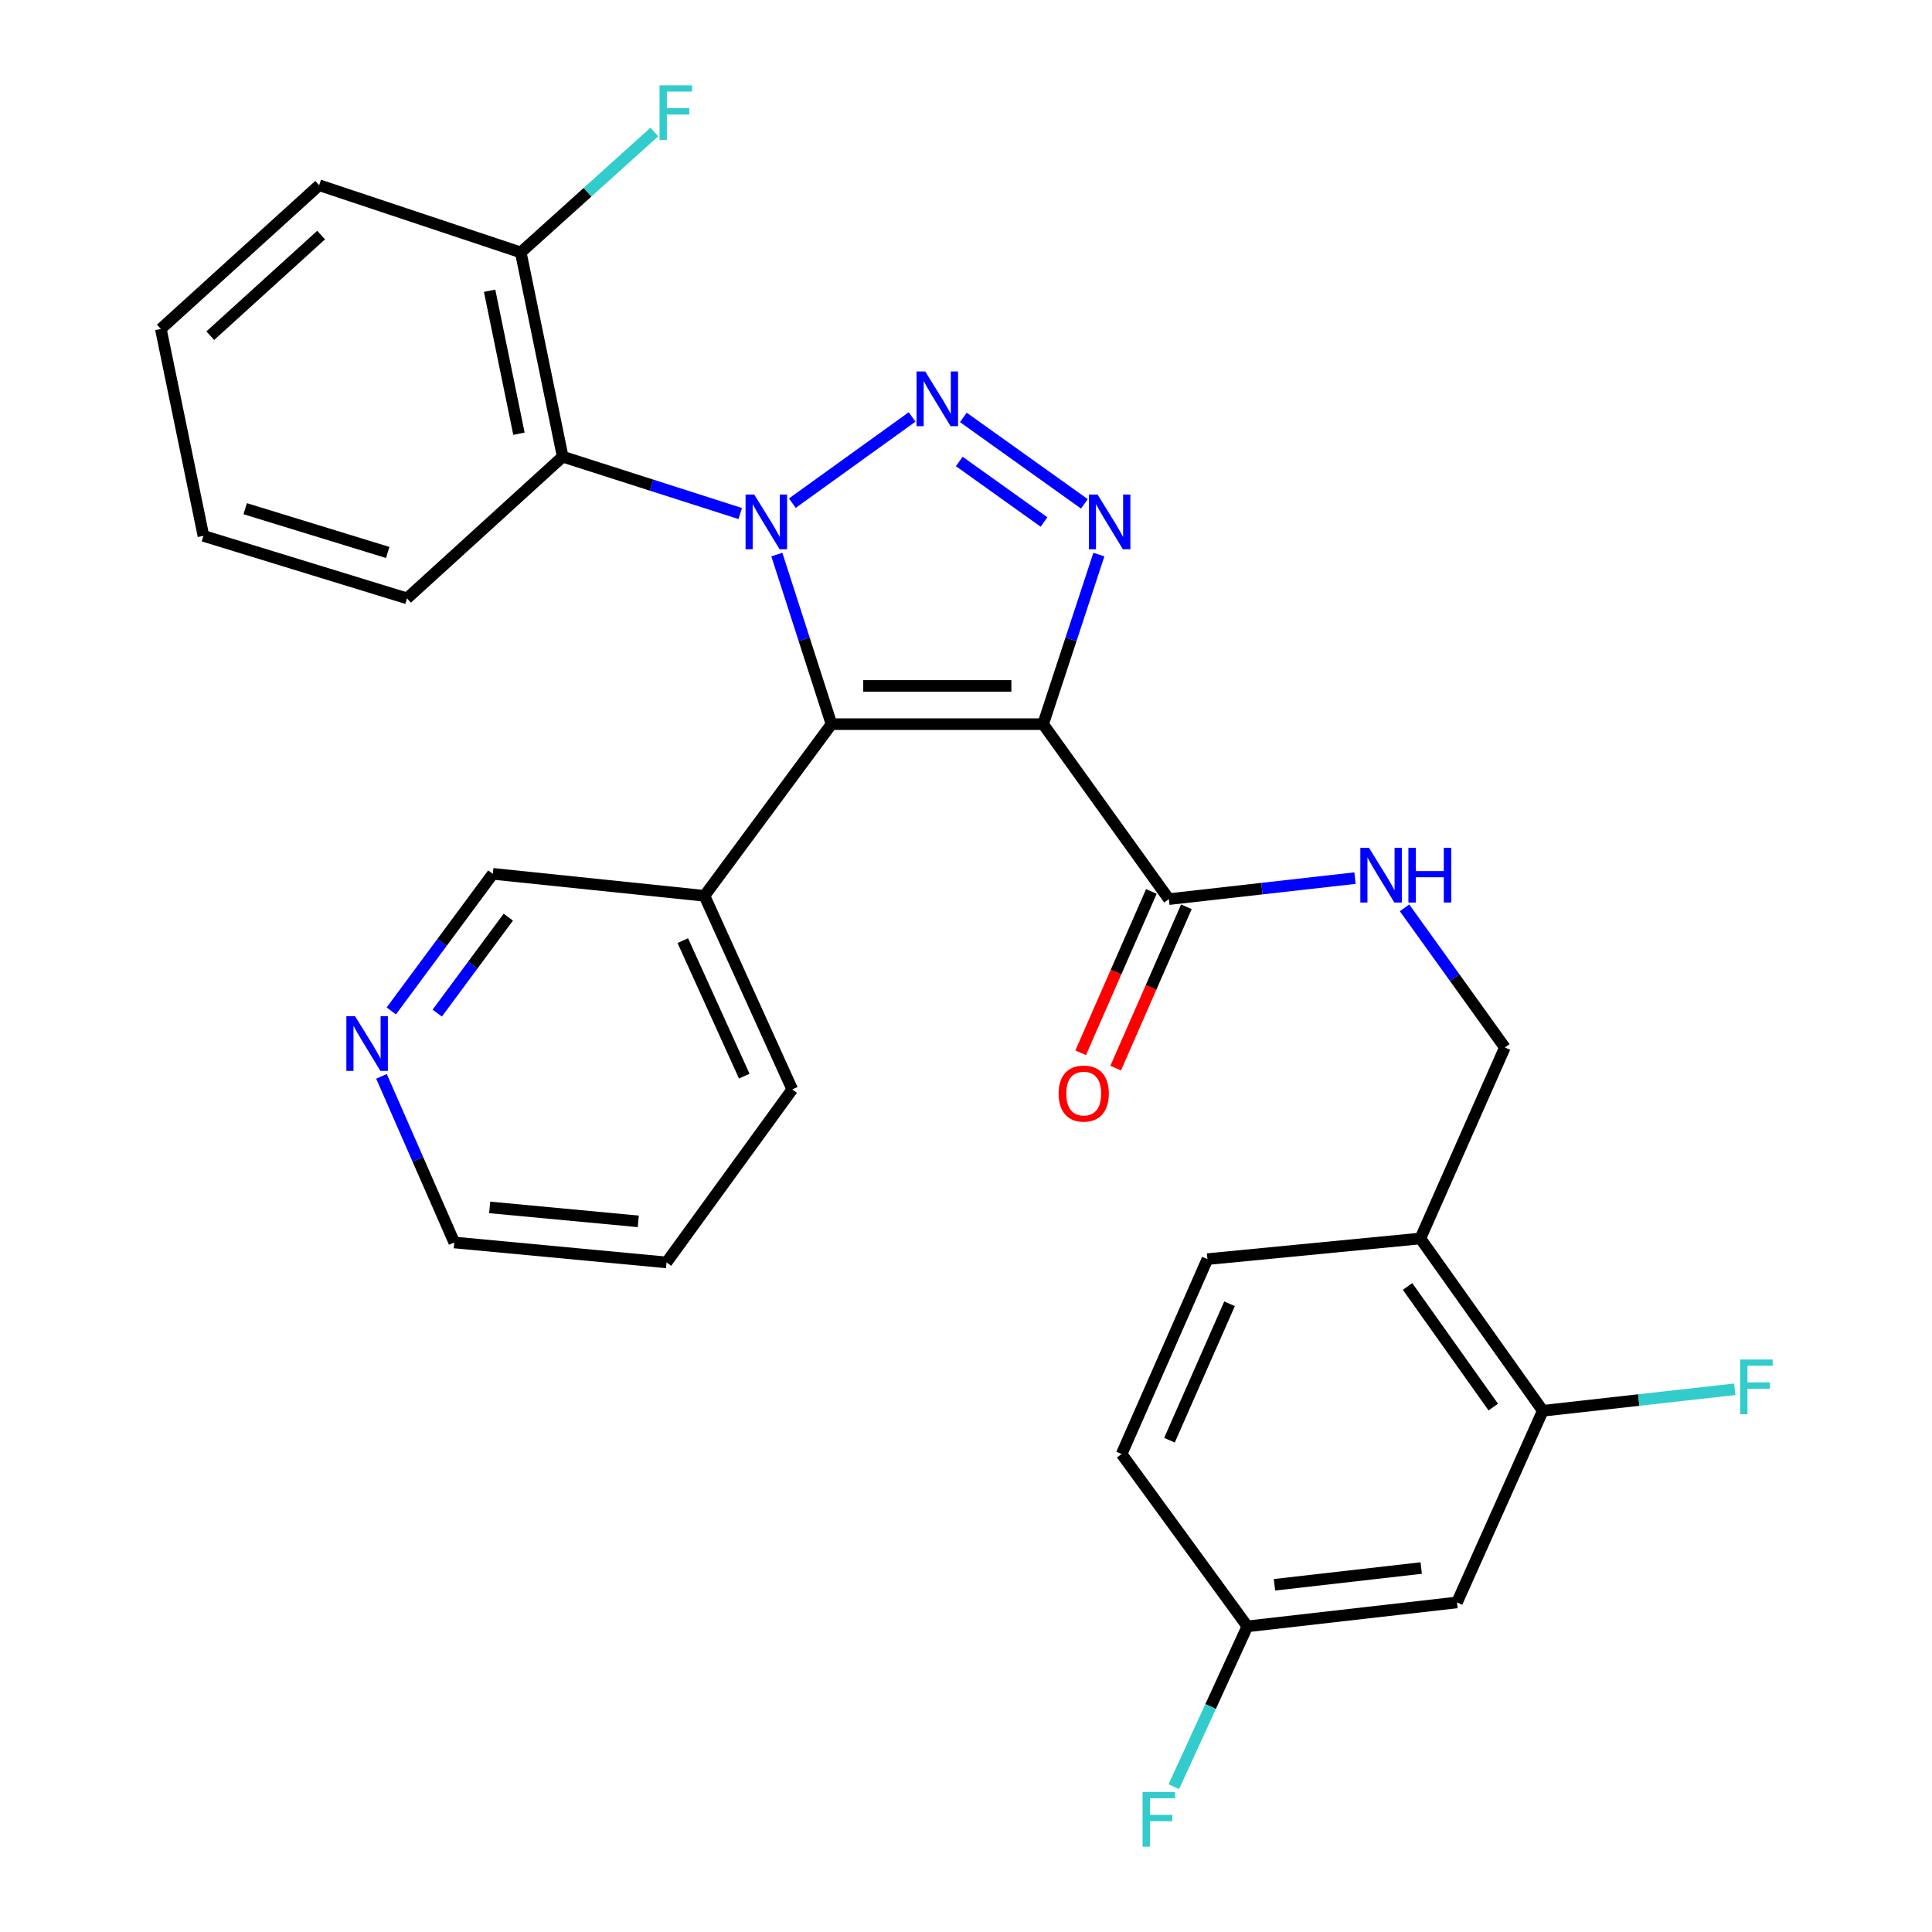 <?xml version='1.0' encoding='iso-8859-1'?>
<svg version='1.1' baseProfile='full'
              xmlns='http://www.w3.org/2000/svg'
                      xmlns:rdkit='http://www.rdkit.org/xml'
                      xmlns:xlink='http://www.w3.org/1999/xlink'
                  xml:space='preserve'
width='1000px' height='1000px' viewBox='0 0 1000 1000'>
<!-- END OF HEADER -->
<rect style='opacity:1.0;fill:#FFFFFF;stroke:none' width='1000' height='1000' x='0' y='0'> </rect>
<path class='bond-0' d='M 410.111,260.436 L 472.099,215.815' style='fill:none;fill-rule:evenodd;stroke:#0000FF;stroke-width:6px;stroke-linecap:butt;stroke-linejoin:miter;stroke-opacity:1' />
<path class='bond-2' d='M 402.094,287.039 L 416.236,330.927' style='fill:none;fill-rule:evenodd;stroke:#0000FF;stroke-width:6px;stroke-linecap:butt;stroke-linejoin:miter;stroke-opacity:1' />
<path class='bond-2' d='M 416.236,330.927 L 430.379,374.815' style='fill:none;fill-rule:evenodd;stroke:#000000;stroke-width:6px;stroke-linecap:butt;stroke-linejoin:miter;stroke-opacity:1' />
<path class='bond-4' d='M 383.138,265.803 L 337.192,251.088' style='fill:none;fill-rule:evenodd;stroke:#0000FF;stroke-width:6px;stroke-linecap:butt;stroke-linejoin:miter;stroke-opacity:1' />
<path class='bond-4' d='M 337.192,251.088 L 291.245,236.373' style='fill:none;fill-rule:evenodd;stroke:#000000;stroke-width:6px;stroke-linecap:butt;stroke-linejoin:miter;stroke-opacity:1' />
<path class='bond-3' d='M 498.631,216.05 L 561.272,260.796' style='fill:none;fill-rule:evenodd;stroke:#0000FF;stroke-width:6px;stroke-linecap:butt;stroke-linejoin:miter;stroke-opacity:1' />
<path class='bond-3' d='M 496.527,238.861 L 540.376,270.183' style='fill:none;fill-rule:evenodd;stroke:#0000FF;stroke-width:6px;stroke-linecap:butt;stroke-linejoin:miter;stroke-opacity:1' />
<path class='bond-1' d='M 539.912,374.815 L 430.379,374.815' style='fill:none;fill-rule:evenodd;stroke:#000000;stroke-width:6px;stroke-linecap:butt;stroke-linejoin:miter;stroke-opacity:1' />
<path class='bond-1' d='M 523.482,355.029 L 446.809,355.029' style='fill:none;fill-rule:evenodd;stroke:#000000;stroke-width:6px;stroke-linecap:butt;stroke-linejoin:miter;stroke-opacity:1' />
<path class='bond-5' d='M 539.912,374.815 L 605.005,465.387' style='fill:none;fill-rule:evenodd;stroke:#000000;stroke-width:6px;stroke-linecap:butt;stroke-linejoin:miter;stroke-opacity:1' />
<path class='bond-29' d='M 539.912,374.815 L 554.344,330.929' style='fill:none;fill-rule:evenodd;stroke:#000000;stroke-width:6px;stroke-linecap:butt;stroke-linejoin:miter;stroke-opacity:1' />
<path class='bond-29' d='M 554.344,330.929 L 568.776,287.044' style='fill:none;fill-rule:evenodd;stroke:#0000FF;stroke-width:6px;stroke-linecap:butt;stroke-linejoin:miter;stroke-opacity:1' />
<path class='bond-6' d='M 430.379,374.815 L 364.626,463.672' style='fill:none;fill-rule:evenodd;stroke:#000000;stroke-width:6px;stroke-linecap:butt;stroke-linejoin:miter;stroke-opacity:1' />
<path class='bond-11' d='M 291.245,236.373 L 269.547,130.643' style='fill:none;fill-rule:evenodd;stroke:#000000;stroke-width:6px;stroke-linecap:butt;stroke-linejoin:miter;stroke-opacity:1' />
<path class='bond-11' d='M 268.609,224.491 L 253.421,150.48' style='fill:none;fill-rule:evenodd;stroke:#000000;stroke-width:6px;stroke-linecap:butt;stroke-linejoin:miter;stroke-opacity:1' />
<path class='bond-22' d='M 291.245,236.373 L 210.675,309.721' style='fill:none;fill-rule:evenodd;stroke:#000000;stroke-width:6px;stroke-linecap:butt;stroke-linejoin:miter;stroke-opacity:1' />
<path class='bond-8' d='M 605.005,465.387 L 653.174,459.95' style='fill:none;fill-rule:evenodd;stroke:#000000;stroke-width:6px;stroke-linecap:butt;stroke-linejoin:miter;stroke-opacity:1' />
<path class='bond-8' d='M 653.174,459.95 L 701.343,454.512' style='fill:none;fill-rule:evenodd;stroke:#0000FF;stroke-width:6px;stroke-linecap:butt;stroke-linejoin:miter;stroke-opacity:1' />
<path class='bond-13' d='M 595.945,461.416 L 577.646,503.165' style='fill:none;fill-rule:evenodd;stroke:#000000;stroke-width:6px;stroke-linecap:butt;stroke-linejoin:miter;stroke-opacity:1' />
<path class='bond-13' d='M 577.646,503.165 L 559.347,544.914' style='fill:none;fill-rule:evenodd;stroke:#FF0000;stroke-width:6px;stroke-linecap:butt;stroke-linejoin:miter;stroke-opacity:1' />
<path class='bond-13' d='M 614.066,469.358 L 595.767,511.108' style='fill:none;fill-rule:evenodd;stroke:#000000;stroke-width:6px;stroke-linecap:butt;stroke-linejoin:miter;stroke-opacity:1' />
<path class='bond-13' d='M 595.767,511.108 L 577.468,552.857' style='fill:none;fill-rule:evenodd;stroke:#FF0000;stroke-width:6px;stroke-linecap:butt;stroke-linejoin:miter;stroke-opacity:1' />
<path class='bond-20' d='M 364.626,463.672 L 255.082,452.296' style='fill:none;fill-rule:evenodd;stroke:#000000;stroke-width:6px;stroke-linecap:butt;stroke-linejoin:miter;stroke-opacity:1' />
<path class='bond-23' d='M 364.626,463.672 L 410.066,563.873' style='fill:none;fill-rule:evenodd;stroke:#000000;stroke-width:6px;stroke-linecap:butt;stroke-linejoin:miter;stroke-opacity:1' />
<path class='bond-23' d='M 353.423,486.874 L 385.231,557.014' style='fill:none;fill-rule:evenodd;stroke:#000000;stroke-width:6px;stroke-linecap:butt;stroke-linejoin:miter;stroke-opacity:1' />
<path class='bond-7' d='M 798.549,730.223 L 735.17,641.036' style='fill:none;fill-rule:evenodd;stroke:#000000;stroke-width:6px;stroke-linecap:butt;stroke-linejoin:miter;stroke-opacity:1' />
<path class='bond-7' d='M 772.914,728.306 L 728.549,665.874' style='fill:none;fill-rule:evenodd;stroke:#000000;stroke-width:6px;stroke-linecap:butt;stroke-linejoin:miter;stroke-opacity:1' />
<path class='bond-10' d='M 798.549,730.223 L 754.131,829.413' style='fill:none;fill-rule:evenodd;stroke:#000000;stroke-width:6px;stroke-linecap:butt;stroke-linejoin:miter;stroke-opacity:1' />
<path class='bond-17' d='M 798.549,730.223 L 848.226,724.657' style='fill:none;fill-rule:evenodd;stroke:#000000;stroke-width:6px;stroke-linecap:butt;stroke-linejoin:miter;stroke-opacity:1' />
<path class='bond-17' d='M 848.226,724.657 L 897.903,719.09' style='fill:none;fill-rule:evenodd;stroke:#33CCCC;stroke-width:6px;stroke-linecap:butt;stroke-linejoin:miter;stroke-opacity:1' />
<path class='bond-12' d='M 726.991,469.894 L 752.954,506.035' style='fill:none;fill-rule:evenodd;stroke:#0000FF;stroke-width:6px;stroke-linecap:butt;stroke-linejoin:miter;stroke-opacity:1' />
<path class='bond-12' d='M 752.954,506.035 L 778.917,542.175' style='fill:none;fill-rule:evenodd;stroke:#000000;stroke-width:6px;stroke-linecap:butt;stroke-linejoin:miter;stroke-opacity:1' />
<path class='bond-9' d='M 735.17,641.036 L 778.917,542.175' style='fill:none;fill-rule:evenodd;stroke:#000000;stroke-width:6px;stroke-linecap:butt;stroke-linejoin:miter;stroke-opacity:1' />
<path class='bond-15' d='M 735.17,641.036 L 624.966,651.72' style='fill:none;fill-rule:evenodd;stroke:#000000;stroke-width:6px;stroke-linecap:butt;stroke-linejoin:miter;stroke-opacity:1' />
<path class='bond-32' d='M 754.131,829.413 L 645.642,841.8' style='fill:none;fill-rule:evenodd;stroke:#000000;stroke-width:6px;stroke-linecap:butt;stroke-linejoin:miter;stroke-opacity:1' />
<path class='bond-32' d='M 735.613,811.613 L 659.671,820.285' style='fill:none;fill-rule:evenodd;stroke:#000000;stroke-width:6px;stroke-linecap:butt;stroke-linejoin:miter;stroke-opacity:1' />
<path class='bond-18' d='M 269.547,130.643 L 304.112,99.492' style='fill:none;fill-rule:evenodd;stroke:#000000;stroke-width:6px;stroke-linecap:butt;stroke-linejoin:miter;stroke-opacity:1' />
<path class='bond-18' d='M 304.112,99.492 L 338.677,68.34' style='fill:none;fill-rule:evenodd;stroke:#33CCCC;stroke-width:6px;stroke-linecap:butt;stroke-linejoin:miter;stroke-opacity:1' />
<path class='bond-25' d='M 269.547,130.643 L 165.202,95.865' style='fill:none;fill-rule:evenodd;stroke:#000000;stroke-width:6px;stroke-linecap:butt;stroke-linejoin:miter;stroke-opacity:1' />
<path class='bond-14' d='M 202.533,523.249 L 228.807,487.772' style='fill:none;fill-rule:evenodd;stroke:#0000FF;stroke-width:6px;stroke-linecap:butt;stroke-linejoin:miter;stroke-opacity:1' />
<path class='bond-14' d='M 228.807,487.772 L 255.082,452.296' style='fill:none;fill-rule:evenodd;stroke:#000000;stroke-width:6px;stroke-linecap:butt;stroke-linejoin:miter;stroke-opacity:1' />
<path class='bond-14' d='M 226.315,524.382 L 244.707,499.548' style='fill:none;fill-rule:evenodd;stroke:#0000FF;stroke-width:6px;stroke-linecap:butt;stroke-linejoin:miter;stroke-opacity:1' />
<path class='bond-14' d='M 244.707,499.548 L 263.099,474.714' style='fill:none;fill-rule:evenodd;stroke:#000000;stroke-width:6px;stroke-linecap:butt;stroke-linejoin:miter;stroke-opacity:1' />
<path class='bond-31' d='M 197.457,557.112 L 216.294,600.107' style='fill:none;fill-rule:evenodd;stroke:#0000FF;stroke-width:6px;stroke-linecap:butt;stroke-linejoin:miter;stroke-opacity:1' />
<path class='bond-31' d='M 216.294,600.107 L 235.132,643.102' style='fill:none;fill-rule:evenodd;stroke:#000000;stroke-width:6px;stroke-linecap:butt;stroke-linejoin:miter;stroke-opacity:1' />
<path class='bond-19' d='M 624.966,651.72 L 580.549,752.613' style='fill:none;fill-rule:evenodd;stroke:#000000;stroke-width:6px;stroke-linecap:butt;stroke-linejoin:miter;stroke-opacity:1' />
<path class='bond-19' d='M 636.412,674.826 L 605.319,745.451' style='fill:none;fill-rule:evenodd;stroke:#000000;stroke-width:6px;stroke-linecap:butt;stroke-linejoin:miter;stroke-opacity:1' />
<path class='bond-16' d='M 645.642,841.8 L 580.549,752.613' style='fill:none;fill-rule:evenodd;stroke:#000000;stroke-width:6px;stroke-linecap:butt;stroke-linejoin:miter;stroke-opacity:1' />
<path class='bond-21' d='M 645.642,841.8 L 626.608,883.288' style='fill:none;fill-rule:evenodd;stroke:#000000;stroke-width:6px;stroke-linecap:butt;stroke-linejoin:miter;stroke-opacity:1' />
<path class='bond-21' d='M 626.608,883.288 L 607.574,924.775' style='fill:none;fill-rule:evenodd;stroke:#33CCCC;stroke-width:6px;stroke-linecap:butt;stroke-linejoin:miter;stroke-opacity:1' />
<path class='bond-27' d='M 210.675,309.721 L 105.297,277.361' style='fill:none;fill-rule:evenodd;stroke:#000000;stroke-width:6px;stroke-linecap:butt;stroke-linejoin:miter;stroke-opacity:1' />
<path class='bond-27' d='M 200.676,285.954 L 126.912,263.302' style='fill:none;fill-rule:evenodd;stroke:#000000;stroke-width:6px;stroke-linecap:butt;stroke-linejoin:miter;stroke-opacity:1' />
<path class='bond-26' d='M 410.066,563.873 L 344.995,653.423' style='fill:none;fill-rule:evenodd;stroke:#000000;stroke-width:6px;stroke-linecap:butt;stroke-linejoin:miter;stroke-opacity:1' />
<path class='bond-24' d='M 235.132,643.102 L 344.995,653.423' style='fill:none;fill-rule:evenodd;stroke:#000000;stroke-width:6px;stroke-linecap:butt;stroke-linejoin:miter;stroke-opacity:1' />
<path class='bond-24' d='M 253.462,624.952 L 330.366,632.177' style='fill:none;fill-rule:evenodd;stroke:#000000;stroke-width:6px;stroke-linecap:butt;stroke-linejoin:miter;stroke-opacity:1' />
<path class='bond-30' d='M 165.202,95.865 L 83.248,170.258' style='fill:none;fill-rule:evenodd;stroke:#000000;stroke-width:6px;stroke-linecap:butt;stroke-linejoin:miter;stroke-opacity:1' />
<path class='bond-30' d='M 166.207,121.674 L 108.839,173.749' style='fill:none;fill-rule:evenodd;stroke:#000000;stroke-width:6px;stroke-linecap:butt;stroke-linejoin:miter;stroke-opacity:1' />
<path class='bond-28' d='M 105.297,277.361 L 83.248,170.258' style='fill:none;fill-rule:evenodd;stroke:#000000;stroke-width:6px;stroke-linecap:butt;stroke-linejoin:miter;stroke-opacity:1' />
<path  class='atom-0' d='M 390.385 255.969
L 399.665 270.969
Q 400.585 272.449, 402.065 275.129
Q 403.545 277.809, 403.625 277.969
L 403.625 255.969
L 407.385 255.969
L 407.385 284.289
L 403.505 284.289
L 393.545 267.889
Q 392.385 265.969, 391.145 263.769
Q 389.945 261.569, 389.585 260.889
L 389.585 284.289
L 385.905 284.289
L 385.905 255.969
L 390.385 255.969
' fill='#0000FF'/>
<path  class='atom-1' d='M 478.891 192.261
L 488.171 207.261
Q 489.091 208.741, 490.571 211.421
Q 492.051 214.101, 492.131 214.261
L 492.131 192.261
L 495.891 192.261
L 495.891 220.581
L 492.011 220.581
L 482.051 204.181
Q 480.891 202.261, 479.651 200.061
Q 478.451 197.861, 478.091 197.181
L 478.091 220.581
L 474.411 220.581
L 474.411 192.261
L 478.891 192.261
' fill='#0000FF'/>
<path  class='atom-4' d='M 568.078 255.969
L 577.358 270.969
Q 578.278 272.449, 579.758 275.129
Q 581.238 277.809, 581.318 277.969
L 581.318 255.969
L 585.078 255.969
L 585.078 284.289
L 581.198 284.289
L 571.238 267.889
Q 570.078 265.969, 568.838 263.769
Q 567.638 261.569, 567.278 260.889
L 567.278 284.289
L 563.598 284.289
L 563.598 255.969
L 568.078 255.969
' fill='#0000FF'/>
<path  class='atom-9' d='M 708.586 438.828
L 717.866 453.828
Q 718.786 455.308, 720.266 457.988
Q 721.746 460.668, 721.826 460.828
L 721.826 438.828
L 725.586 438.828
L 725.586 467.148
L 721.706 467.148
L 711.746 450.748
Q 710.586 448.828, 709.346 446.628
Q 708.146 444.428, 707.786 443.748
L 707.786 467.148
L 704.106 467.148
L 704.106 438.828
L 708.586 438.828
' fill='#0000FF'/>
<path  class='atom-9' d='M 728.986 438.828
L 732.826 438.828
L 732.826 450.868
L 747.306 450.868
L 747.306 438.828
L 751.146 438.828
L 751.146 467.148
L 747.306 467.148
L 747.306 454.068
L 732.826 454.068
L 732.826 467.148
L 728.986 467.148
L 728.986 438.828
' fill='#0000FF'/>
<path  class='atom-14' d='M 547.928 566.031
Q 547.928 559.231, 551.288 555.431
Q 554.648 551.631, 560.928 551.631
Q 567.208 551.631, 570.568 555.431
Q 573.928 559.231, 573.928 566.031
Q 573.928 572.911, 570.528 576.831
Q 567.128 580.711, 560.928 580.711
Q 554.688 580.711, 551.288 576.831
Q 547.928 572.951, 547.928 566.031
M 560.928 577.511
Q 565.248 577.511, 567.568 574.631
Q 569.928 571.711, 569.928 566.031
Q 569.928 560.471, 567.568 557.671
Q 565.248 554.831, 560.928 554.831
Q 556.608 554.831, 554.248 557.631
Q 551.928 560.431, 551.928 566.031
Q 551.928 571.751, 554.248 574.631
Q 556.608 577.511, 560.928 577.511
' fill='#FF0000'/>
<path  class='atom-15' d='M 183.762 525.982
L 193.042 540.982
Q 193.962 542.462, 195.442 545.142
Q 196.922 547.822, 197.002 547.982
L 197.002 525.982
L 200.762 525.982
L 200.762 554.302
L 196.882 554.302
L 186.922 537.902
Q 185.762 535.982, 184.522 533.782
Q 183.322 531.582, 182.962 530.902
L 182.962 554.302
L 179.282 554.302
L 179.282 525.982
L 183.762 525.982
' fill='#0000FF'/>
<path  class='atom-18' d='M 900.684 703.675
L 917.524 703.675
L 917.524 706.915
L 904.484 706.915
L 904.484 715.515
L 916.084 715.515
L 916.084 718.795
L 904.484 718.795
L 904.484 731.995
L 900.684 731.995
L 900.684 703.675
' fill='#33CCCC'/>
<path  class='atom-19' d='M 341.378 44.157
L 358.218 44.157
L 358.218 47.397
L 345.178 47.397
L 345.178 55.997
L 356.778 55.997
L 356.778 59.277
L 345.178 59.277
L 345.178 72.477
L 341.378 72.477
L 341.378 44.157
' fill='#33CCCC'/>
<path  class='atom-22' d='M 591.397 927.523
L 608.237 927.523
L 608.237 930.763
L 595.197 930.763
L 595.197 939.363
L 606.797 939.363
L 606.797 942.643
L 595.197 942.643
L 595.197 955.843
L 591.397 955.843
L 591.397 927.523
' fill='#33CCCC'/>
</svg>
